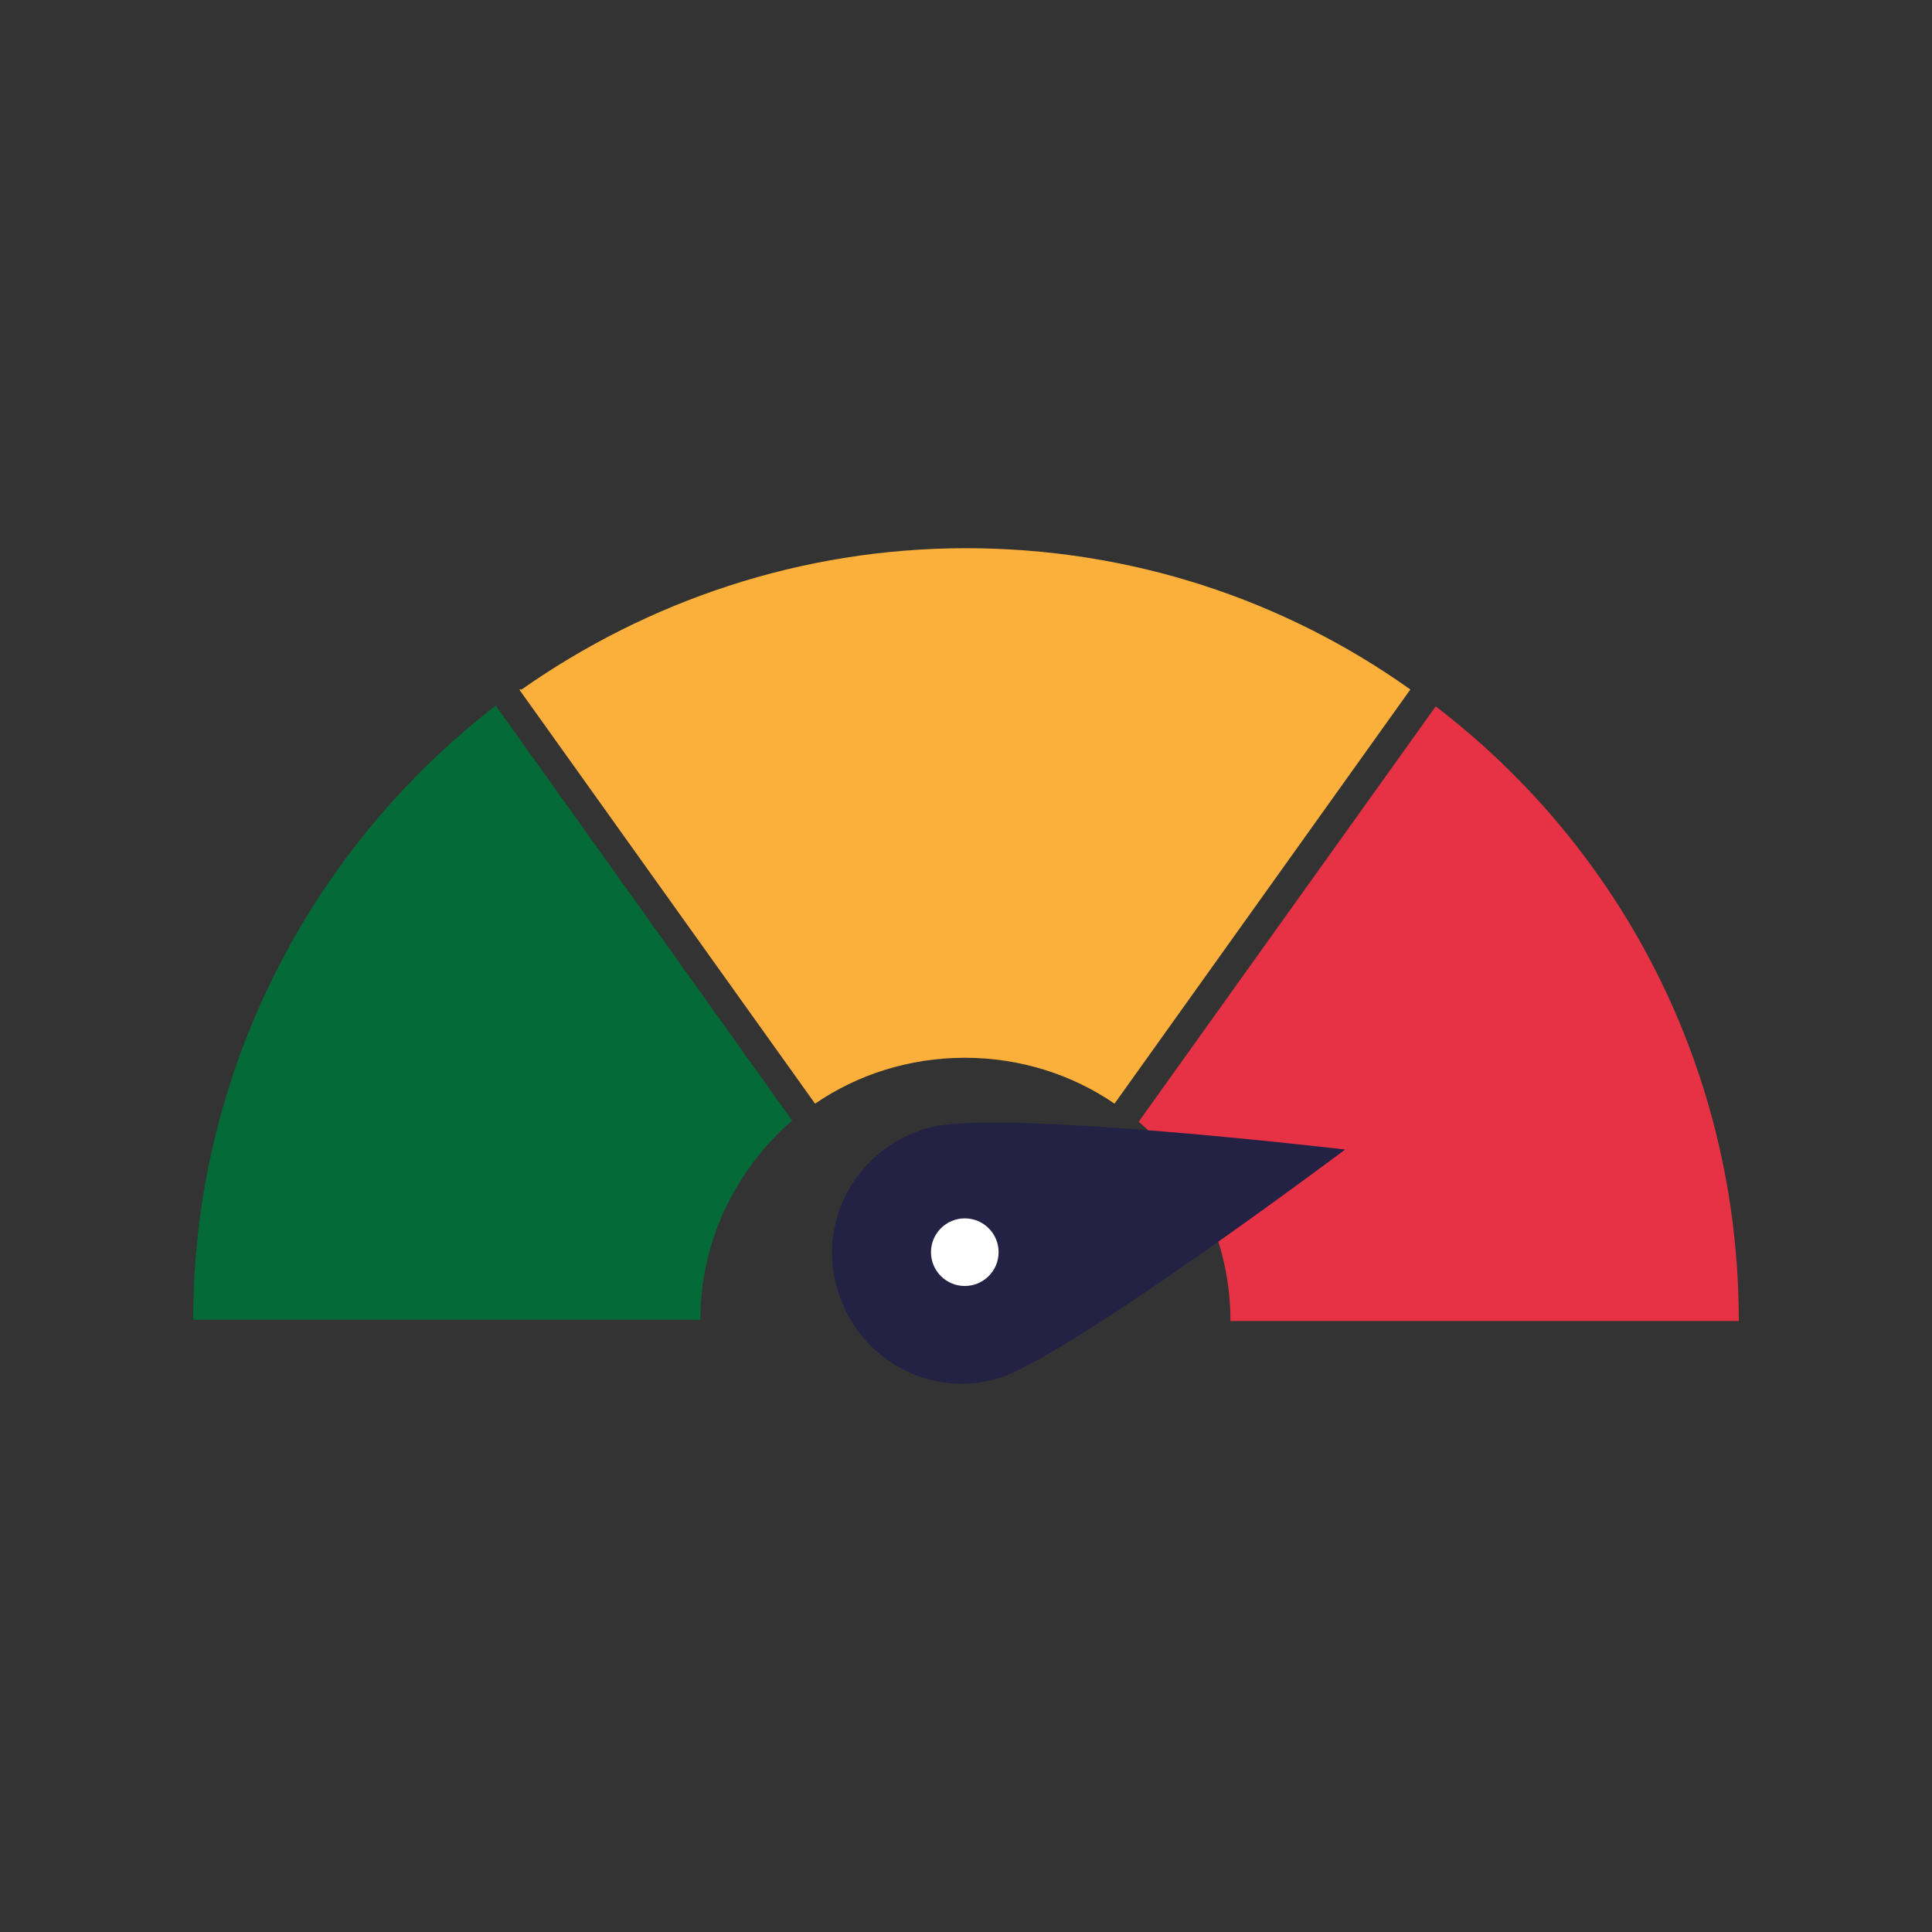 <?xml version="1.0" encoding="utf-8"?>
<!-- Generator: Adobe Illustrator 19.0.0, SVG Export Plug-In . SVG Version: 6.00 Build 0)  -->
<svg version="1.1" id="Ebene_1" xmlns="http://www.w3.org/2000/svg" xmlns:xlink="http://www.w3.org/1999/xlink" x="0px" y="0px"
	 viewBox="-217 340.9 160 160" style="enable-background:new -217 340.9 160 160;" xml:space="preserve">
<rect x="-217" y="340.9" width="160" height="160" fill="#333333" stroke="none"/>
<style type="text/css">
	.st0{fill:#E73245;}
	.st1{fill:#FBB03B;}
	.st2{fill:#046A37;}
	.st3{fill:#232144;}
	.st4{fill:#FFFFFF;}
</style>
<path class="st0" d="M-98.1,399.4c15.3,11.7,25.1,30.1,25.1,50.9h-42.1c0-6.6-2.9-12.5-7.6-16.5L-98.1,399.4L-98.1,399.4
	L-98.1,399.4z"/>
<g>
	<path class="st1" d="M-173.8,398c10.4-7.3,23.1-11.7,36.8-11.7s26.4,4.3,36.8,11.7l-24.5,34.3c-3.5-2.4-7.8-3.8-12.4-3.8
		c-4.6,0-8.9,1.4-12.4,3.8L-174,398C-174,398-173.8,398-173.8,398z"/>
	<path class="st2" d="M-175.9,399.4l24.5,34.3c-4.6,4-7.6,9.9-7.6,16.5h-42c0-20.7,9.9-39.2,25.1-50.9l0,0V399.4z"/>
</g>
<g>
	<path class="st3" d="M-140.1,434.3c-5.8,1.6-9.2,7.5-7.6,13.2c1.6,5.8,7.5,9.2,13.2,7.6s28.9-19,28.9-19S-134.4,432.7-140.1,434.3
		L-140.1,434.3L-140.1,434.3z"/>
	<circle class="st4" cx="-137.1" cy="444.6" r="2.8"/>
</g>
</svg>
